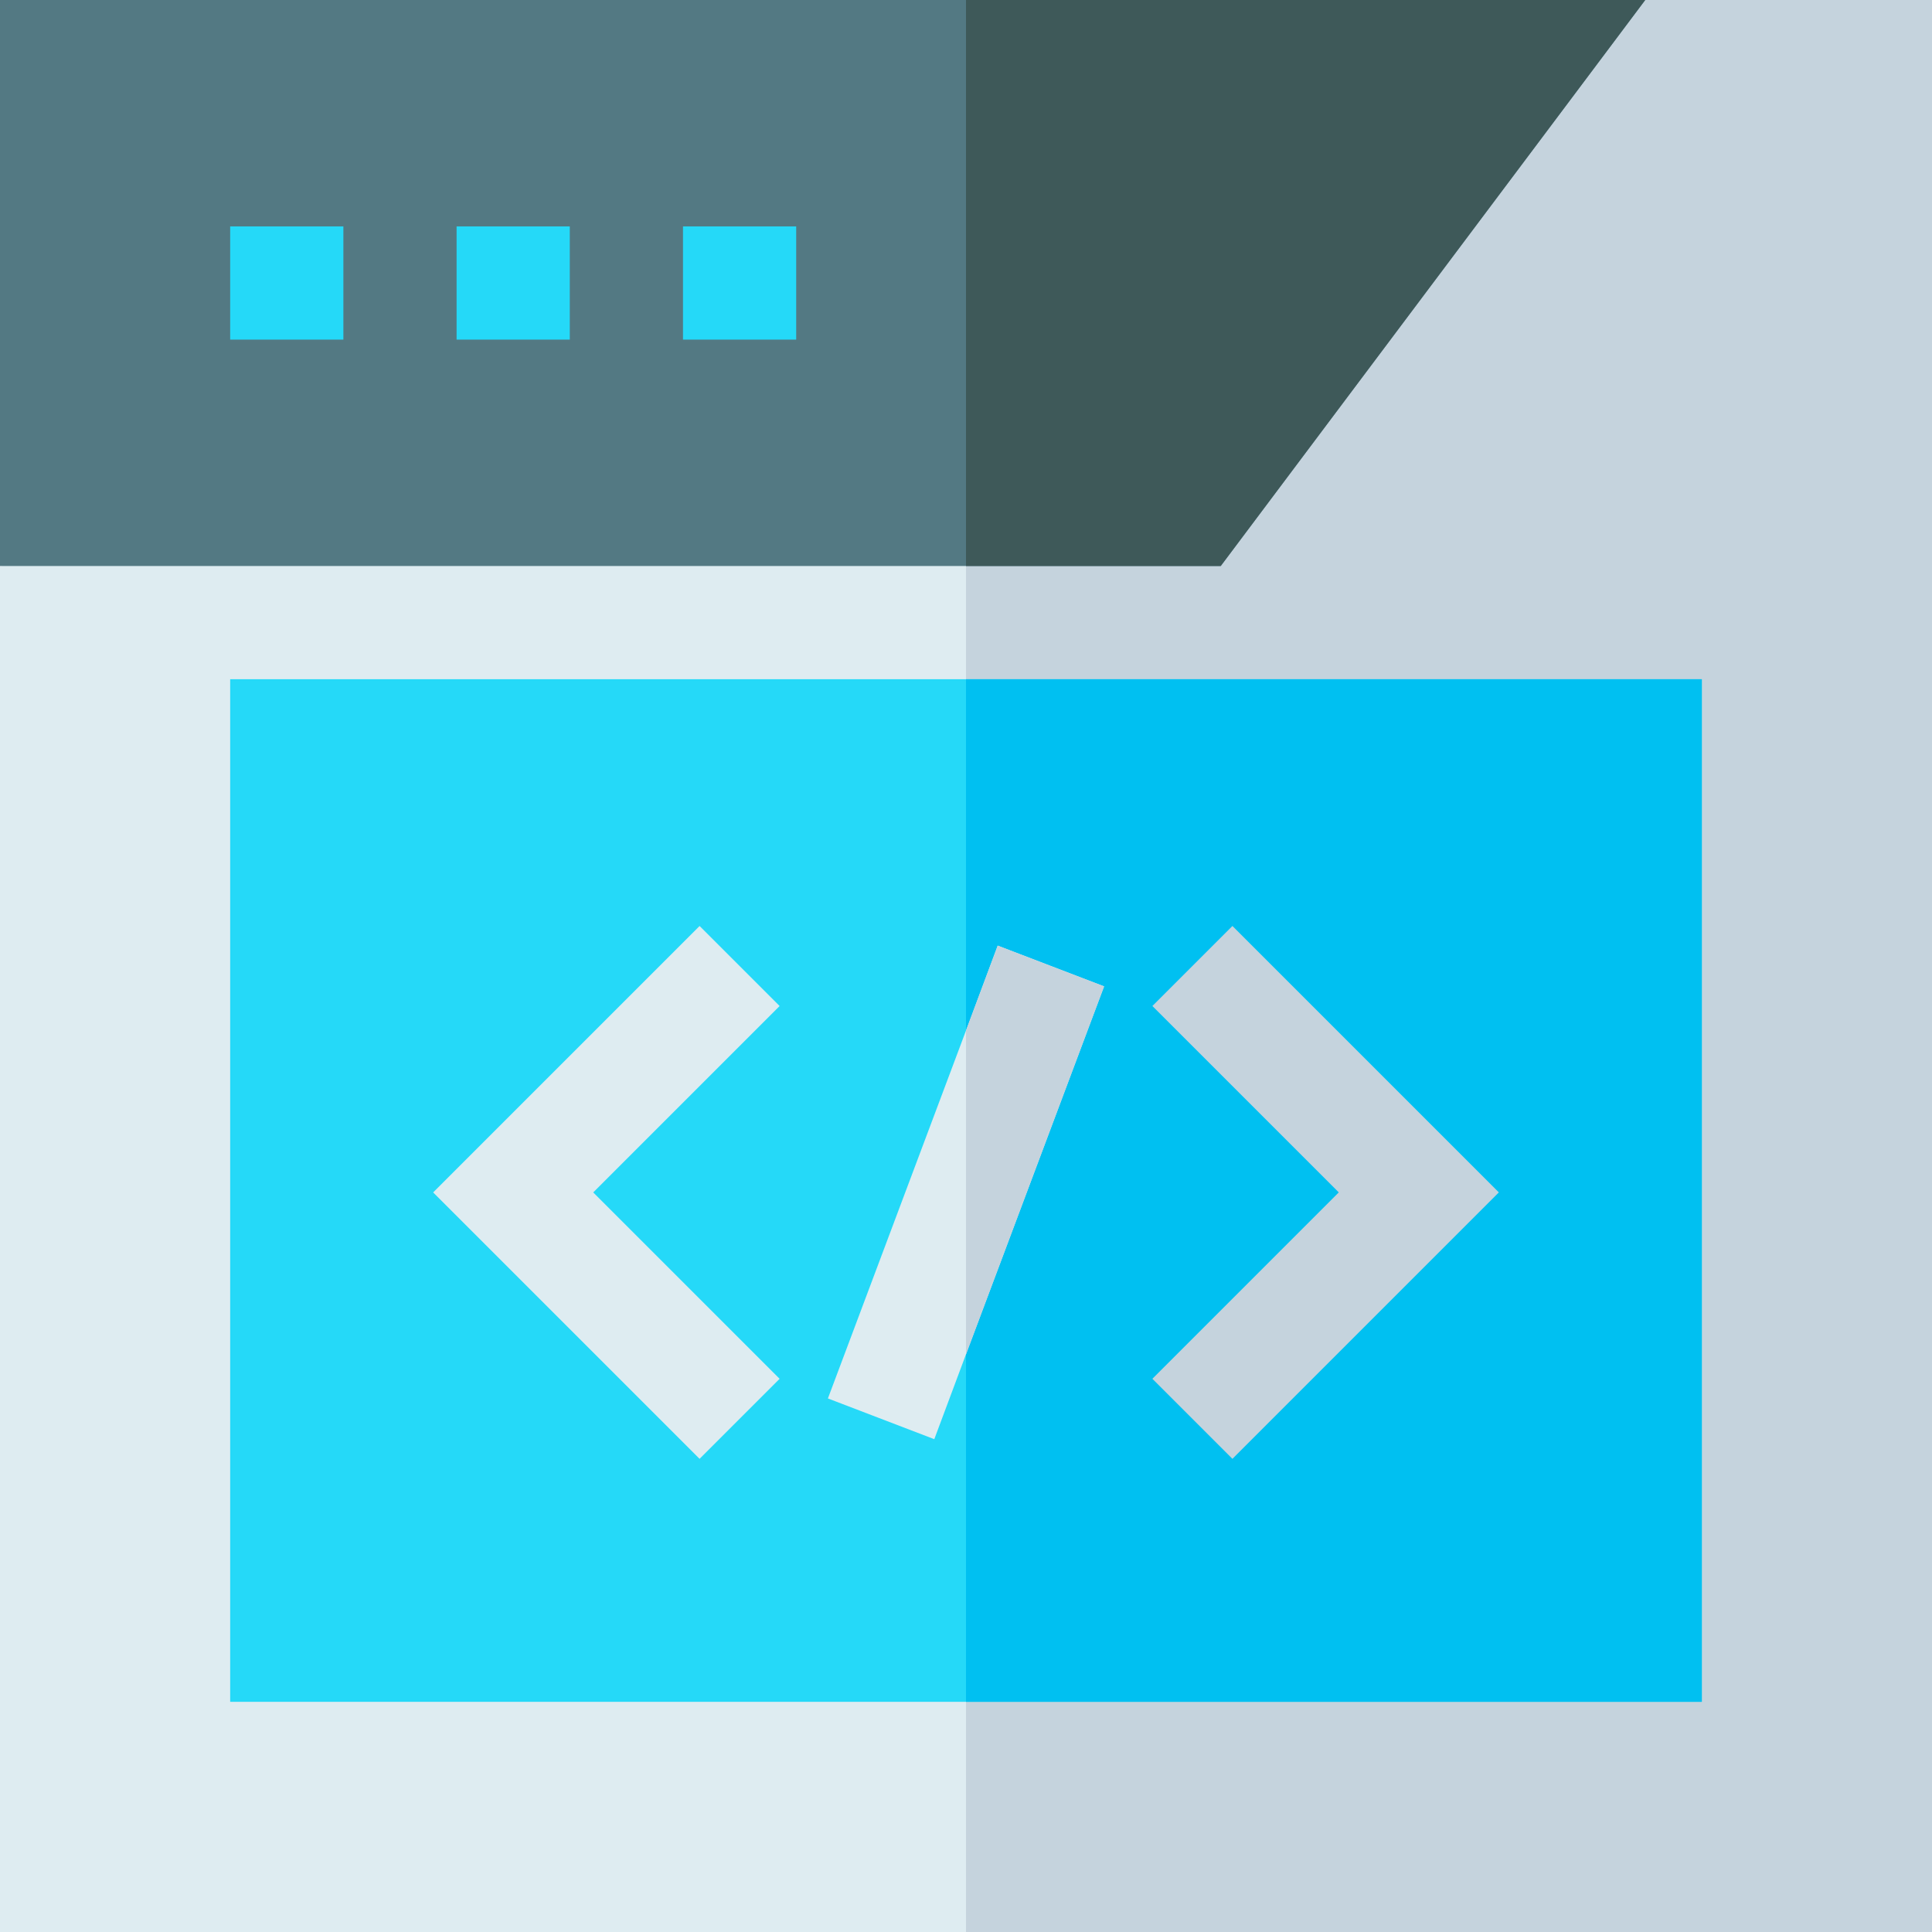 <svg height="512pt" viewBox="0 0 512 512" width="512pt" xmlns="http://www.w3.org/2000/svg"><path d="m512 0v512h-512v-362l256-26.102 37.5-3.898 142.5-120zm0 0" fill="#deecf1"/><path d="m512 0v512h-256v-388.102l37.5-3.898 142.5-120zm0 0" fill="#c5d3dd"/><path d="m436 0-112.5 150h-323.5v-150zm0 0" fill="#537983"/><path d="m323.5 150h-67.5v-150h180zm0 0" fill="#3e5959"/><g fill="#25d9f8"><path d="m121 60h30v30h-30zm0 0"/><path d="m181 60h30v30h-30zm0 0"/><path d="m61 60h30v30h-30zm0 0"/><path d="m61 180v271h390v-271zm0 0"/></g><path d="m256 180h195v271h-195zm0 0" fill="#00c0f1"/><path d="m326.605 386.605-21.211-21.211 49.395-49.395-49.395-49.395 21.211-21.211 70.605 70.605zm0 0" fill="#c5d3dd"/><path d="m185.395 386.605-70.605-70.605 70.605-70.605 21.211 21.211-49.395 49.395 49.395 49.395zm0 0" fill="#deecf1"/><path d="m292.598 261.398-36.598 97.5-8.402 22.5-28.195-10.797 36.598-97.5 8.402-22.5zm0 0" fill="#deecf1"/><path d="m292.598 261.398-36.598 97.5v-85.797l8.402-22.5zm0 0" fill="#c5d3dd"/></svg>